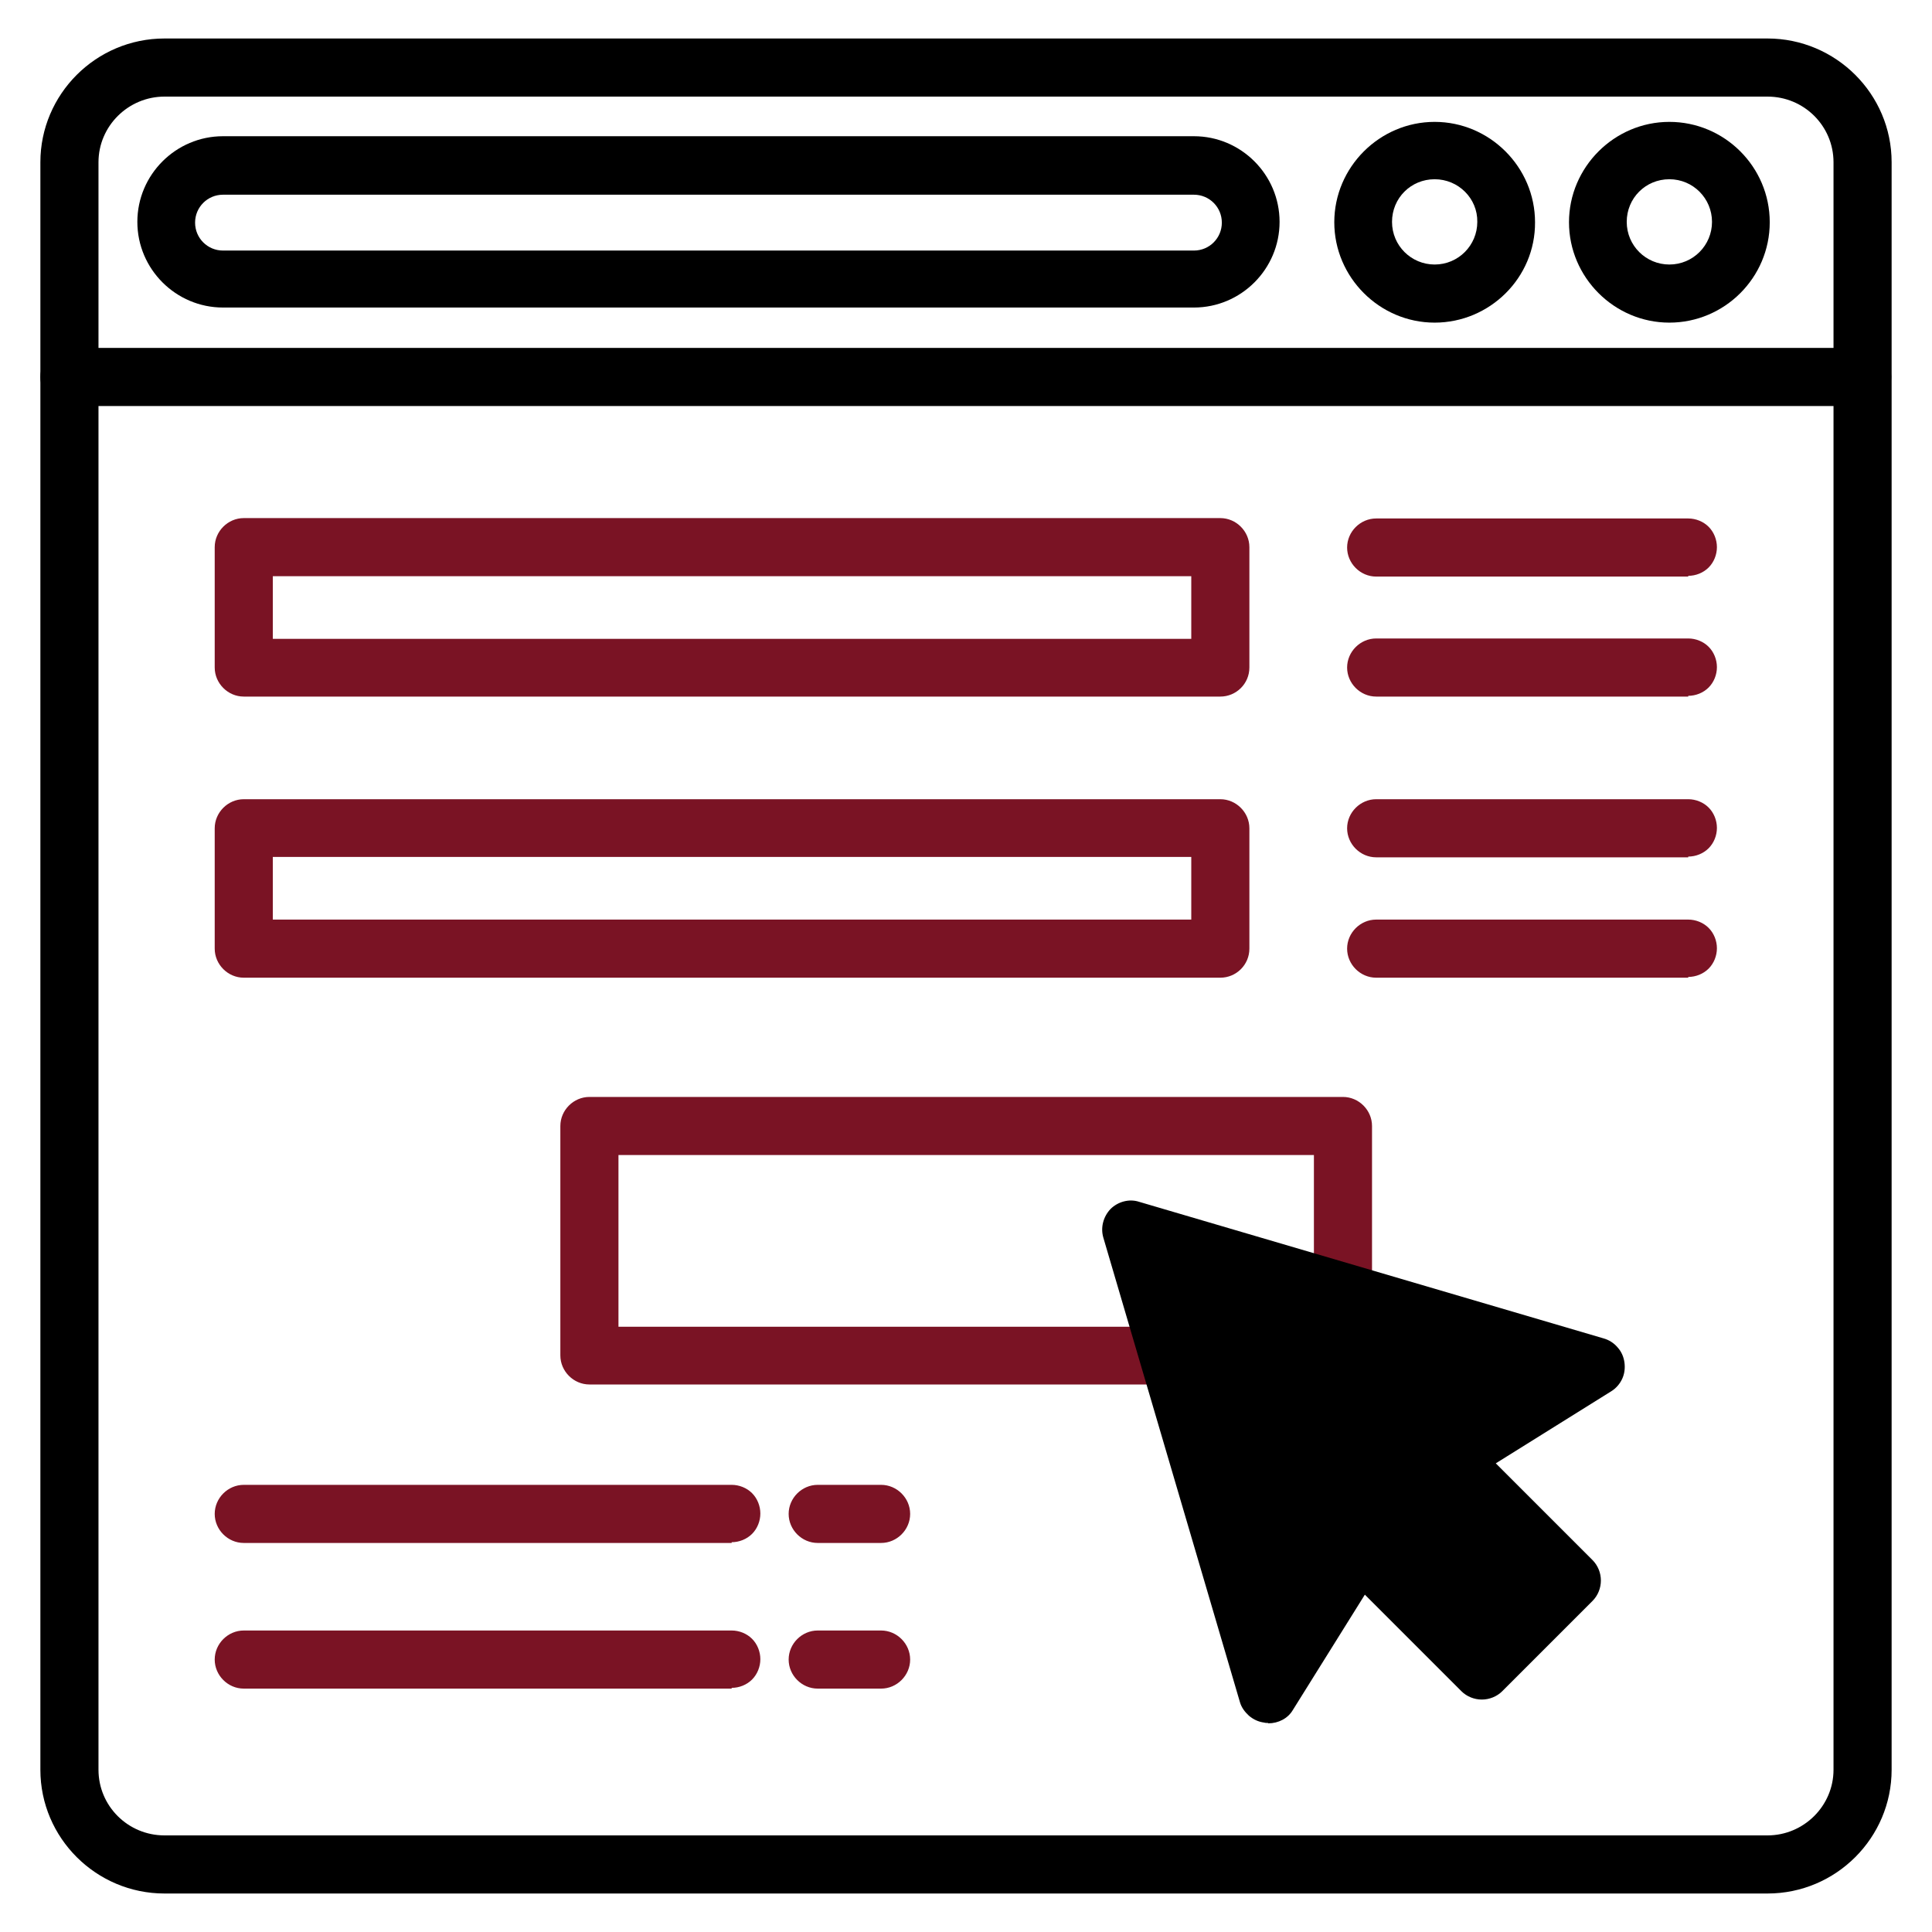 <?xml version="1.0" encoding="UTF-8"?>
<svg xmlns="http://www.w3.org/2000/svg" version="1.1" viewBox="0 0 512 512">
  <defs>
    <style>
      .cls-1 {
        fill: #7a1324;
      }
    </style>
  </defs>
  <!-- Generator: Adobe Illustrator 28.6.0, SVG Export Plug-In . SVG Version: 1.2.0 Build 709)  -->
  <g>
    <g id="Layer_1">
      <path d="M468.4,501.8H43.6c-18.1,0-32.9-14.7-32.9-32.8V43c0-18,14.7-32.8,32.9-32.8h424.8c18.1,0,32.9,14.7,32.9,32.8v426c0,18-14.7,32.8-32.9,32.8ZM43.6,25.6c-9.6,0-17.5,7.8-17.5,17.4v426c0,9.6,7.8,17.4,17.5,17.4h424.8c9.6,0,17.5-7.8,17.5-17.4V43c0-9.6-7.8-17.4-17.5-17.4H43.6Z"/>
      <path d="M493.6,107.6H18.4c-4.2,0-7.7-3.5-7.7-7.7s3.5-7.7,7.7-7.7h475.1c4.2,0,7.7,3.5,7.7,7.7s-3.5,7.7-7.7,7.7Z"/>
      <path d="M316.4,36.1H59.1c-12.5,0-22.7,10.2-22.7,22.7s10.2,22.7,22.7,22.7h257.3c12.5,0,22.7-10.2,22.7-22.7s-10.2-22.7-22.7-22.7ZM316.4,66.4H59.1c-4.1,0-7.4-3.3-7.4-7.4s3.3-7.4,7.4-7.4h257.3c4.1,0,7.4,3.3,7.4,7.4s-3.3,7.4-7.4,7.4Z"/>
      <path d="M442.4,32.3c-14.6,0-26.6,12-26.6,26.6s12,26.6,26.6,26.6,26.6-11.9,26.6-26.6-12-26.6-26.6-26.6ZM442.4,70.1c-6.2,0-11.3-5-11.3-11.3s5-11.3,11.3-11.3,11.3,5.1,11.3,11.3-5,11.3-11.3,11.3Z"/>
      <path d="M380.2,32.3c-14.6,0-26.6,12-26.6,26.6s12,26.6,26.6,26.6,26.7-11.9,26.6-26.6c0-14.6-12-26.6-26.6-26.6ZM380.2,70.1c-6.2,0-11.3-5-11.3-11.3s5-11.3,11.3-11.3,11.4,5.1,11.3,11.3c0,6.2-5,11.3-11.3,11.3Z"/>
      <path class="cls-1" d="M323.4,137.3H64.6c-4.2,0-7.7,3.5-7.7,7.7v31.9c0,4.2,3.5,7.7,7.7,7.7h258.8c4.2,0,7.7-3.4,7.7-7.7v-31.9c0-4.2-3.5-7.7-7.7-7.7ZM315.7,169.3H72.3v-16.6h243.4v16.6Z"/>
      <path class="cls-1" d="M447.4,152.8h-82.7c-4.2,0-7.7-3.5-7.7-7.7s3.5-7.7,7.7-7.7h82.7c2,0,4,.8,5.4,2.2,1.4,1.4,2.2,3.4,2.2,5.4s-.8,4-2.2,5.4c-1.4,1.4-3.4,2.2-5.4,2.2Z"/>
      <path class="cls-1" d="M447.4,184.6h-82.7c-4.2,0-7.7-3.5-7.7-7.7s3.5-7.7,7.7-7.7h82.7c2,0,4,.8,5.4,2.2s2.2,3.4,2.2,5.4-.8,4-2.2,5.4c-1.4,1.4-3.4,2.2-5.4,2.2Z"/>
      <path class="cls-1" d="M323.4,211.8H64.6c-4.2,0-7.7,3.5-7.7,7.7v31.9c0,4.2,3.5,7.7,7.7,7.7h258.8c4.2,0,7.7-3.4,7.7-7.7v-31.9c0-4.2-3.5-7.7-7.7-7.7ZM315.7,243.7H72.3v-16.6h243.4v16.6Z"/>
      <path class="cls-1" d="M447.4,227.2h-82.7c-4.2,0-7.7-3.5-7.7-7.7s3.5-7.7,7.7-7.7h82.7c2,0,4,.8,5.4,2.2,1.4,1.4,2.2,3.4,2.2,5.4s-.8,4-2.2,5.4c-1.4,1.4-3.4,2.2-5.4,2.2Z"/>
      <path class="cls-1" d="M447.4,259.1h-82.7c-4.2,0-7.7-3.5-7.7-7.7s3.5-7.7,7.7-7.7h82.7c2,0,4,.8,5.4,2.2,1.4,1.4,2.2,3.4,2.2,5.4s-.8,4-2.2,5.4-3.4,2.2-5.4,2.2Z"/>
      <path class="cls-1" d="M309.7,366.9h-153.5c-4.2,0-7.7-3.5-7.7-7.7v-60.8c0-4.2,3.5-7.7,7.7-7.7h199.7c4.2,0,7.7,3.5,7.7,7.7v43.9c0,4.2-3.5,7.7-7.7,7.7s-7.7-3.5-7.7-7.7v-36.2h-184.3v45.5h145.8c4.2,0,7.7,3.5,7.7,7.7s-3.5,7.7-7.7,7.7ZM193.9,408.9H64.6c-4.2,0-7.7-3.5-7.7-7.7s3.5-7.7,7.7-7.7h129.3c2,0,4,.8,5.4,2.2,1.4,1.4,2.2,3.4,2.2,5.4s-.8,4-2.2,5.4c-1.4,1.4-3.4,2.2-5.4,2.2ZM233.5,408.9h-16.8c-4.2,0-7.7-3.5-7.7-7.7s3.5-7.7,7.7-7.7h16.8c4.2,0,7.7,3.5,7.7,7.7s-3.5,7.7-7.7,7.7ZM193.9,447.5H64.6c-4.2,0-7.7-3.5-7.7-7.7s3.5-7.7,7.7-7.7h129.3c2,0,4,.8,5.4,2.2,1.4,1.4,2.2,3.4,2.2,5.4s-.8,4-2.2,5.4c-1.4,1.4-3.4,2.2-5.4,2.2ZM233.5,447.5h-16.8c-4.2,0-7.7-3.5-7.7-7.7s3.5-7.7,7.7-7.7h16.8c4.2,0,7.7,3.5,7.7,7.7s-3.5,7.7-7.7,7.7Z"/>
      <path d="M360.2,402.4c2,0,4,.8,5.4,2.3l26.9,26.9,13-13-26.9-26.9c-1.6-1.6-2.5-4-2.1-6.3.3-2.4,1.5-4.4,3.6-5.6l24.3-15.3-93.2-27.4,27.4,93.2,15.3-24.3c1.2-1.9,3.3-3.3,5.6-3.6.1.2.4.1.7.1Z"/>
      <path d="M336,456.6c-.3,0-.7,0-1-.1-1.5-.2-2.8-.8-4-1.8-1.1-1-2-2.2-2.4-3.6l-36.2-123.1c-.8-2.7,0-5.6,1.9-7.6,1.9-1.9,4.9-2.8,7.6-1.9l123.1,36.2c1.4.4,2.7,1.2,3.7,2.4,1,1.1,1.6,2.5,1.8,4,.2,1.5,0,3-.6,4.3-.6,1.3-1.6,2.5-2.9,3.3l-30.6,19.1,25.6,25.6c3,3,3,7.9,0,10.9l-23.9,23.9c-1.4,1.4-3.4,2.2-5.4,2.2s-4-.8-5.4-2.2l-25.6-25.6-19.1,30.6c-1.3,2.2-3.8,3.5-6.5,3.5Z"/>
    </g>
  </g>
</svg>